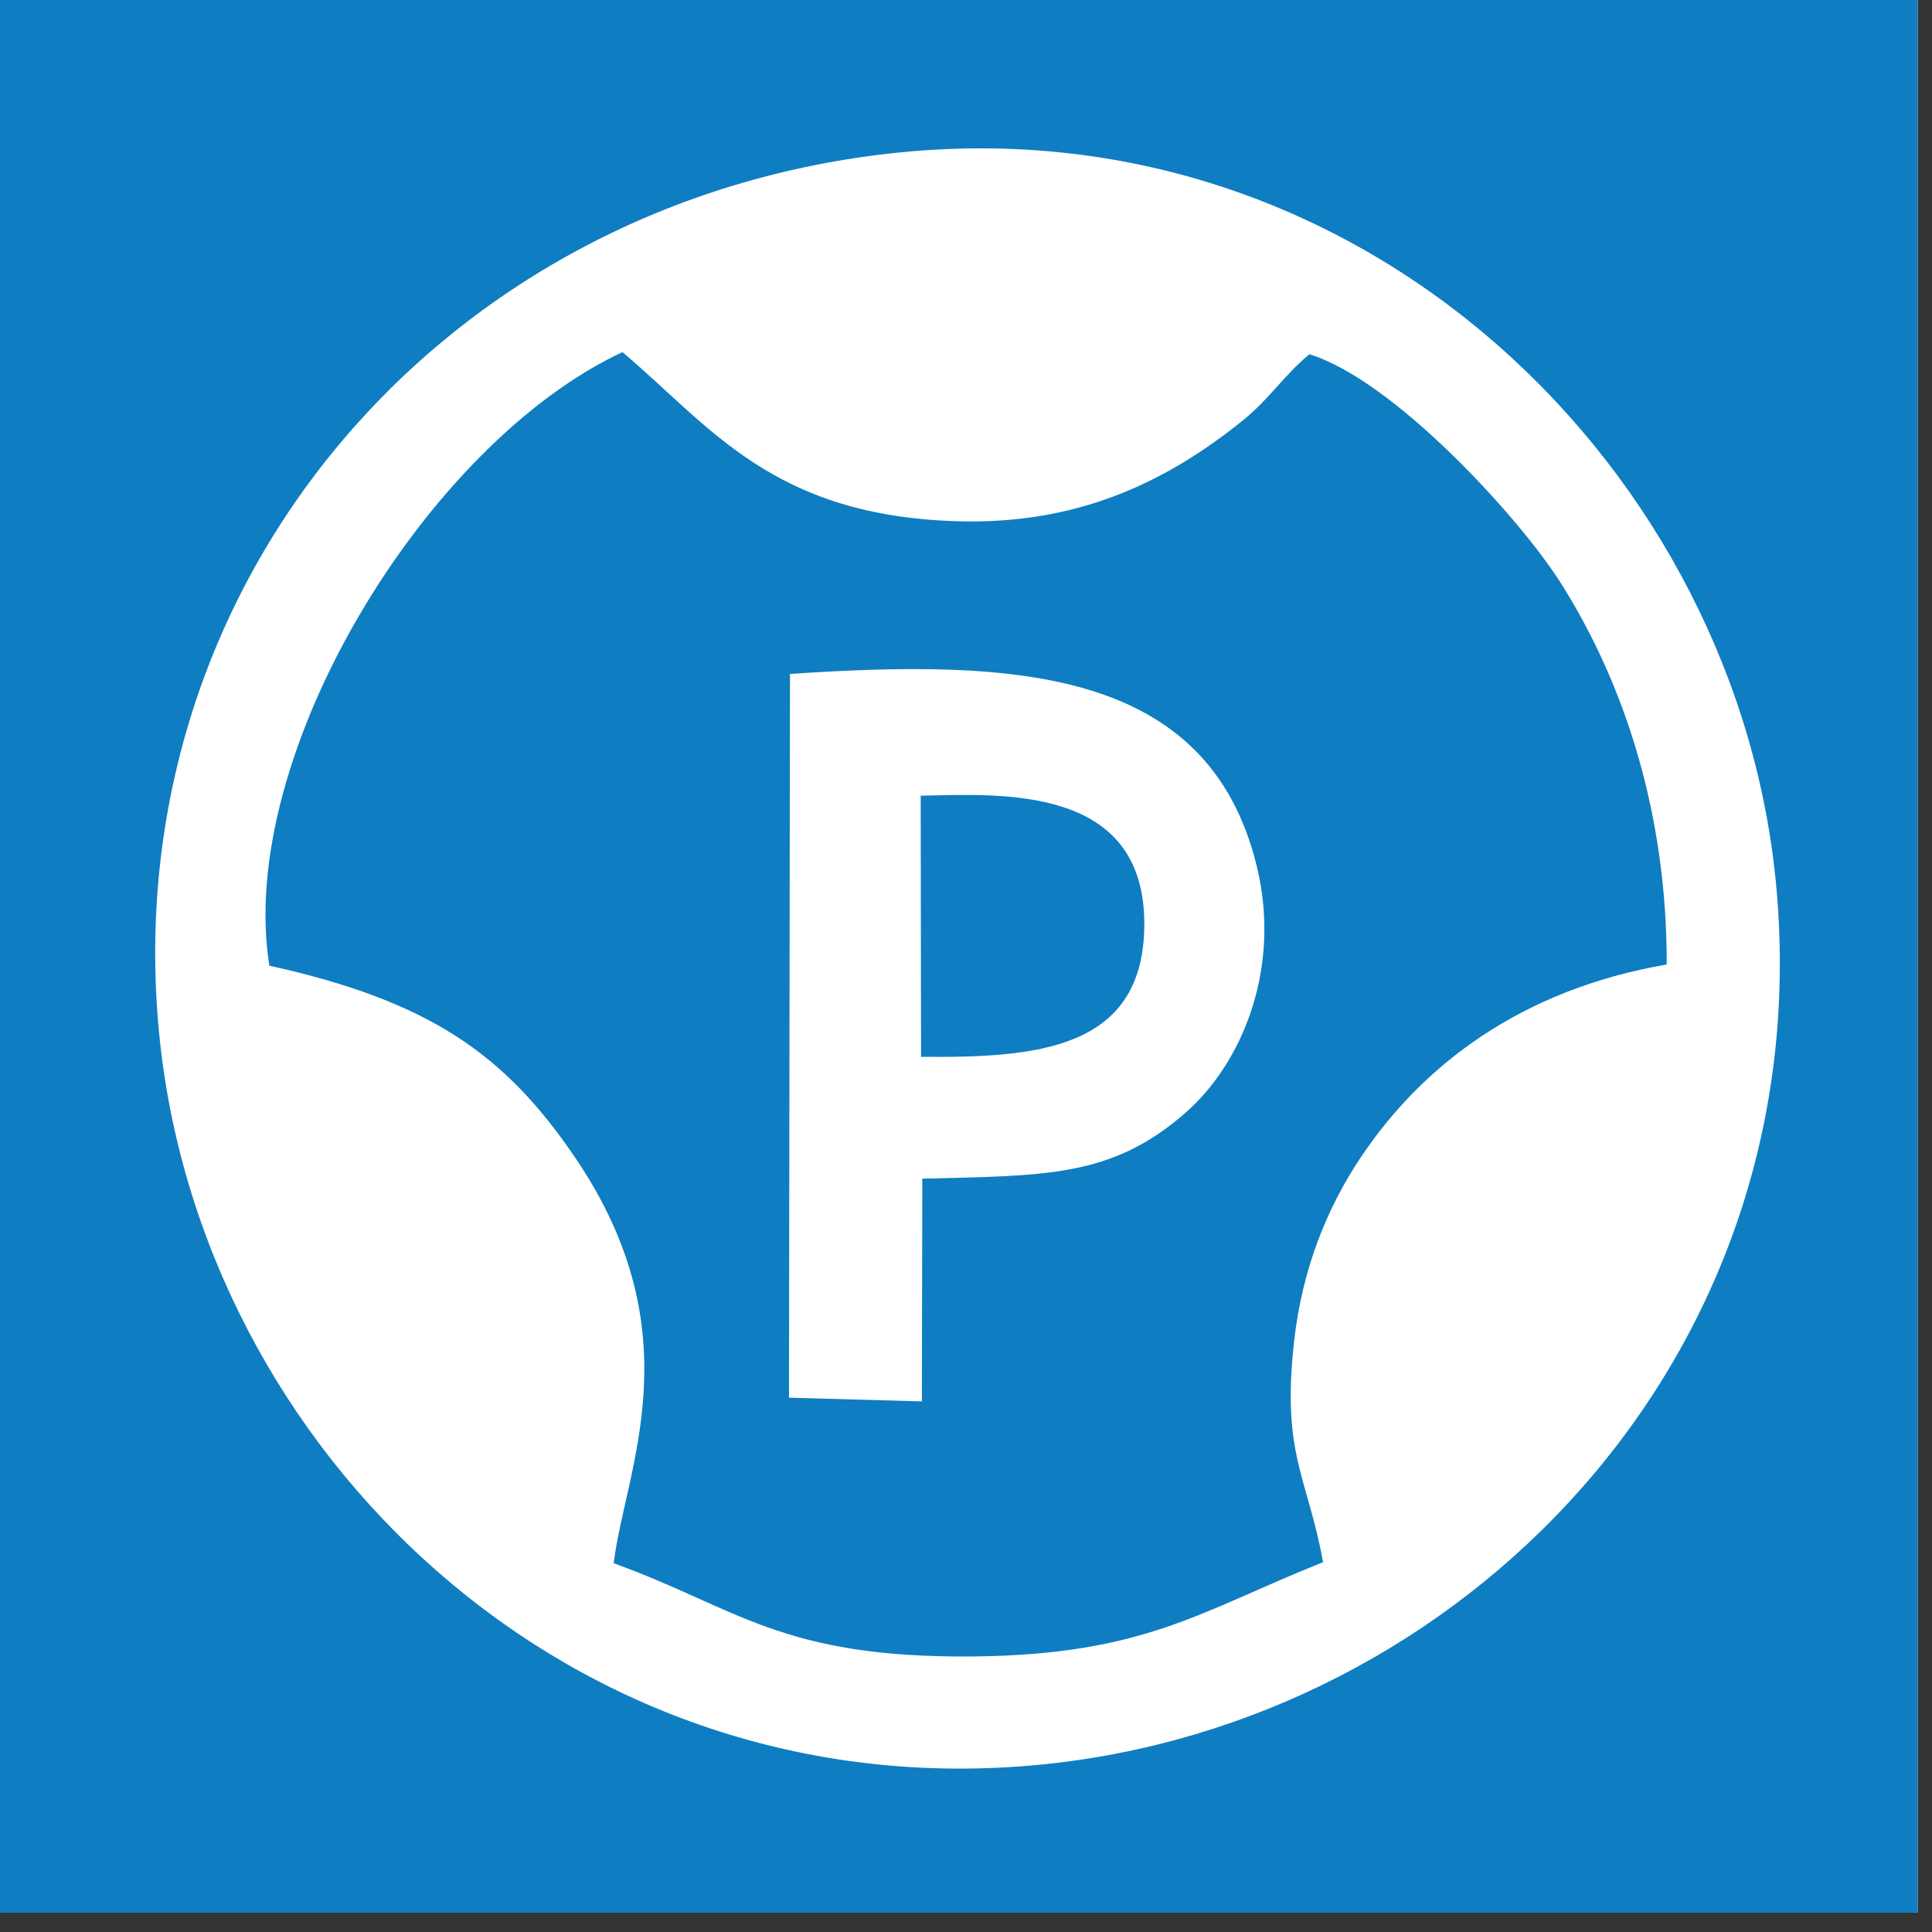 <?xml version="1.0" encoding="UTF-8"?> <svg xmlns="http://www.w3.org/2000/svg" width="64" height="64" viewBox="0 0 64 64" fill="none"><rect x="0" y="0" width="64" height="64" fill="#333333" stroke="none"/><rect width="63.528" height="63.358" fill="white"></rect><path fill-rule="evenodd" clip-rule="evenodd" d="M29.767 5.054C45.307 3.464 57.628 15.68 58.849 29.445C60.235 45.046 48.391 57.089 34.48 58.455C18.903 59.984 6.592 48.048 5.267 34.185C3.843 19.307 14.668 6.6 29.765 5.053L29.766 5.054H29.767ZM30.513 35.008C34.308 35.044 37.828 34.779 37.906 30.738C37.996 25.993 33.21 26.301 30.499 26.359L30.511 35.01L30.512 35.008H30.513ZM26.168 22.325C33.649 21.823 40.027 22.136 41.63 28.686C42.464 32.09 41.132 35.217 39.302 36.834C36.834 39.017 34.622 38.94 30.553 39.045L30.538 46.423L26.136 46.3L26.169 22.326L26.168 22.325ZM43.828 51.752C43.316 48.915 42.448 48.202 42.868 44.437C43.136 42.035 43.959 40.008 45.08 38.335C47.134 35.266 50.402 32.781 55.212 31.95C55.223 26.994 53.832 22.687 51.719 19.338C50.312 17.109 46.143 12.581 43.376 11.736C42.544 12.419 42.069 13.195 41.199 13.903C38.545 16.059 35.588 17.372 31.758 17.268C25.573 17.1 23.537 14.12 20.619 11.665C14.117 14.697 7.81 25.039 8.923 31.989C14.201 33.159 16.728 34.897 19.088 38.399C23.013 44.224 20.703 48.698 20.329 51.784C24.412 53.257 25.856 54.933 32.235 54.872C37.936 54.817 39.794 53.354 43.825 51.751H43.827L43.828 51.752ZM0 63.358H63.528V0H0V63.358Z" fill="#0F7DC1"></path></svg> 